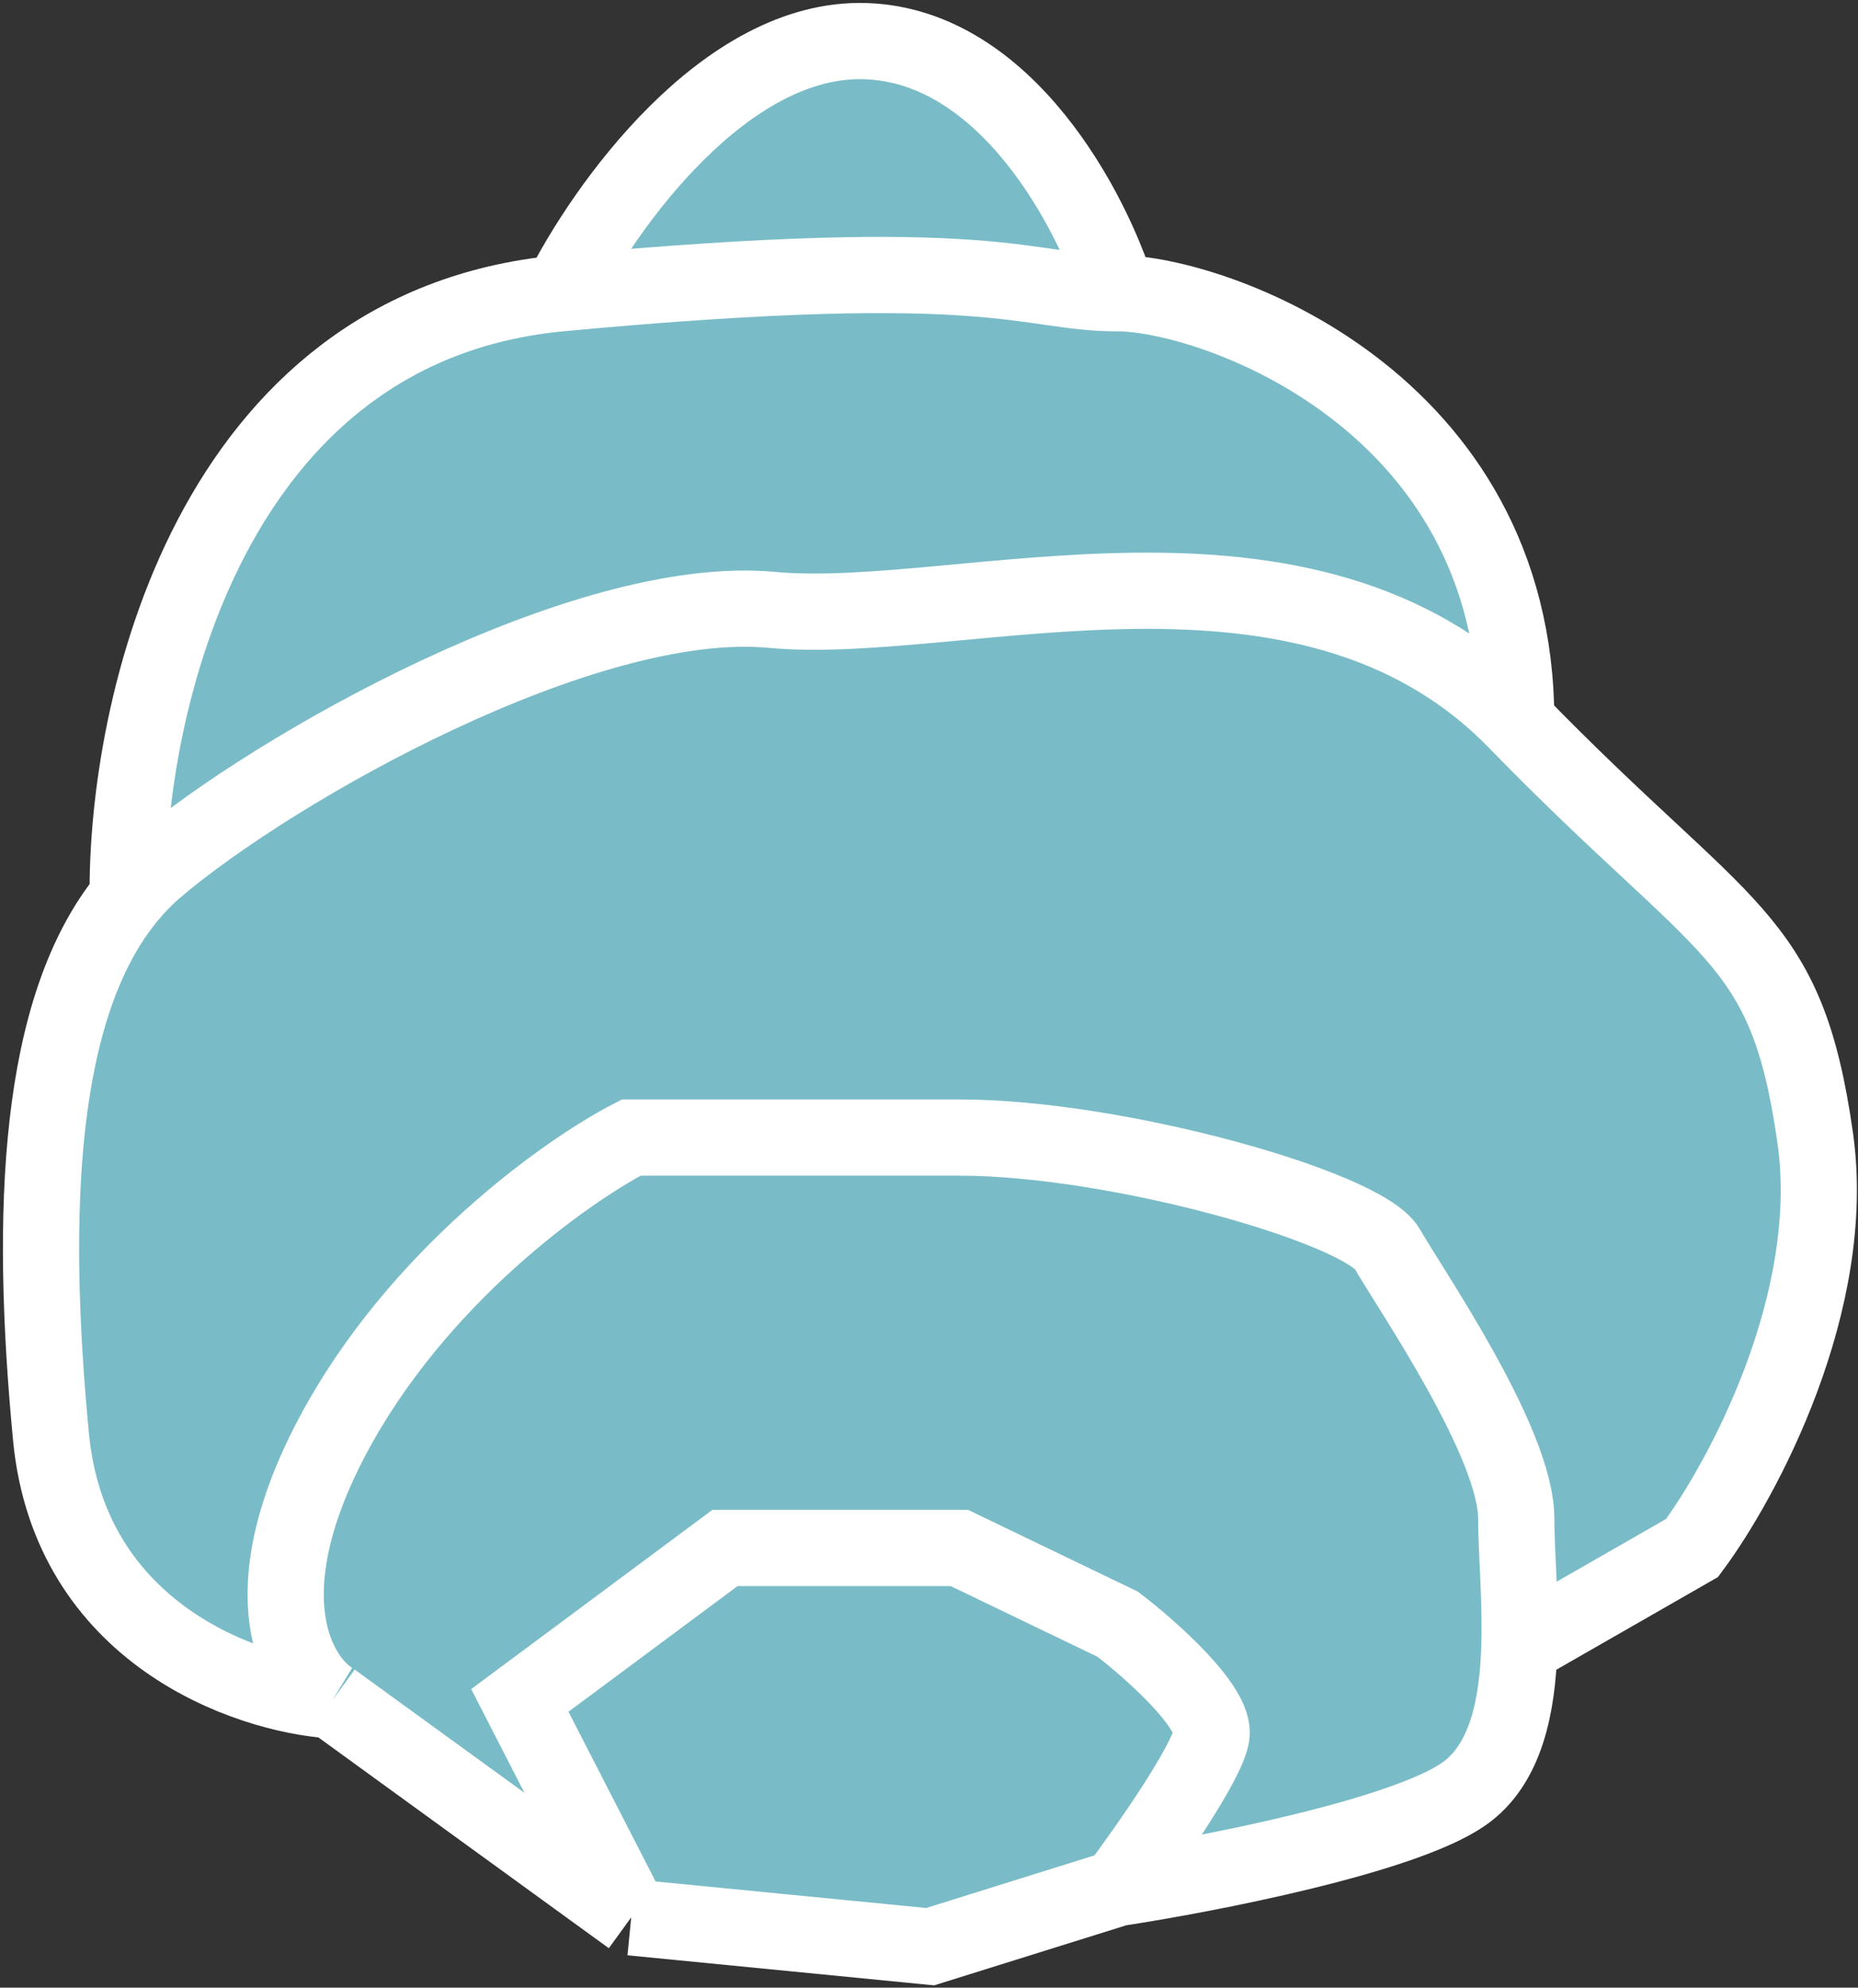 <svg width="317" height="339" viewBox="0 0 317 339" fill="none" xmlns="http://www.w3.org/2000/svg">
<rect x="0" y="0" width="317" height="339" fill="#333333" stroke="none"/>
<path d="M190.692 322.016L158.692 332.016L107.692 327.016L56.693 290.016C42.026 289.016 11.893 278.616 8.693 245.016C5.047 206.736 6.385 171.78 21.793 153.016C21.426 121.016 35.693 55.616 95.692 50.016C103.026 35.349 123.692 6.216 147.692 7.016C171.692 7.816 186.359 36.016 190.692 50.016C206.692 50.016 258.693 68.016 258.693 123.016C294.692 160.016 304.692 159.016 309.692 194.016C313.692 222.016 297.359 252.349 288.692 264.016L259.223 280.906C258.903 291.015 256.938 301 249.693 306.016C239.293 313.216 206.026 319.683 190.692 322.016Z" fill="#79BCC7"/>
<path d="M107.692 327.016L88.692 290.016L123.692 264.016H163.692L190.692 277.016C196.359 281.349 207.492 291.216 206.692 296.016C205.892 300.816 195.692 315.349 190.692 322.016M107.692 327.016L158.692 332.016L190.692 322.016M107.692 327.016L56.693 290.016M190.692 322.016C206.026 319.683 239.293 313.216 249.693 306.016C256.938 301 258.903 291.015 259.223 280.906M56.693 290.016C50.693 286.349 42.292 272.216 56.693 245.016C71.093 217.816 96.692 199.683 107.692 194.016C117.359 194.016 142.092 194.016 163.692 194.016C190.692 194.016 232.693 206.016 236.693 213.016C240.693 220.016 258.693 246.016 258.693 259.016C258.693 264.771 259.477 272.877 259.223 280.906M56.693 290.016C42.026 289.016 11.893 278.616 8.693 245.016C5.047 206.736 6.385 171.78 21.793 153.016M258.693 123.016C222.693 86.016 163.692 107.016 131.692 104.016C99.692 101.016 46.693 131.016 26.693 148.016C24.921 149.522 23.291 151.193 21.793 153.016M258.693 123.016C294.692 160.016 304.692 159.016 309.692 194.016C313.692 222.016 297.359 252.349 288.692 264.016L259.223 280.906M258.693 123.016C258.693 68.016 206.692 50.016 190.692 50.016M21.793 153.016C21.426 121.016 35.693 55.616 95.692 50.016M95.692 50.016C170.692 43.016 174.692 50.016 190.692 50.016M95.692 50.016C103.026 35.349 123.692 6.216 147.692 7.016C171.692 7.816 186.359 36.016 190.692 50.016" stroke="white" stroke-width="13"/>
</svg>
